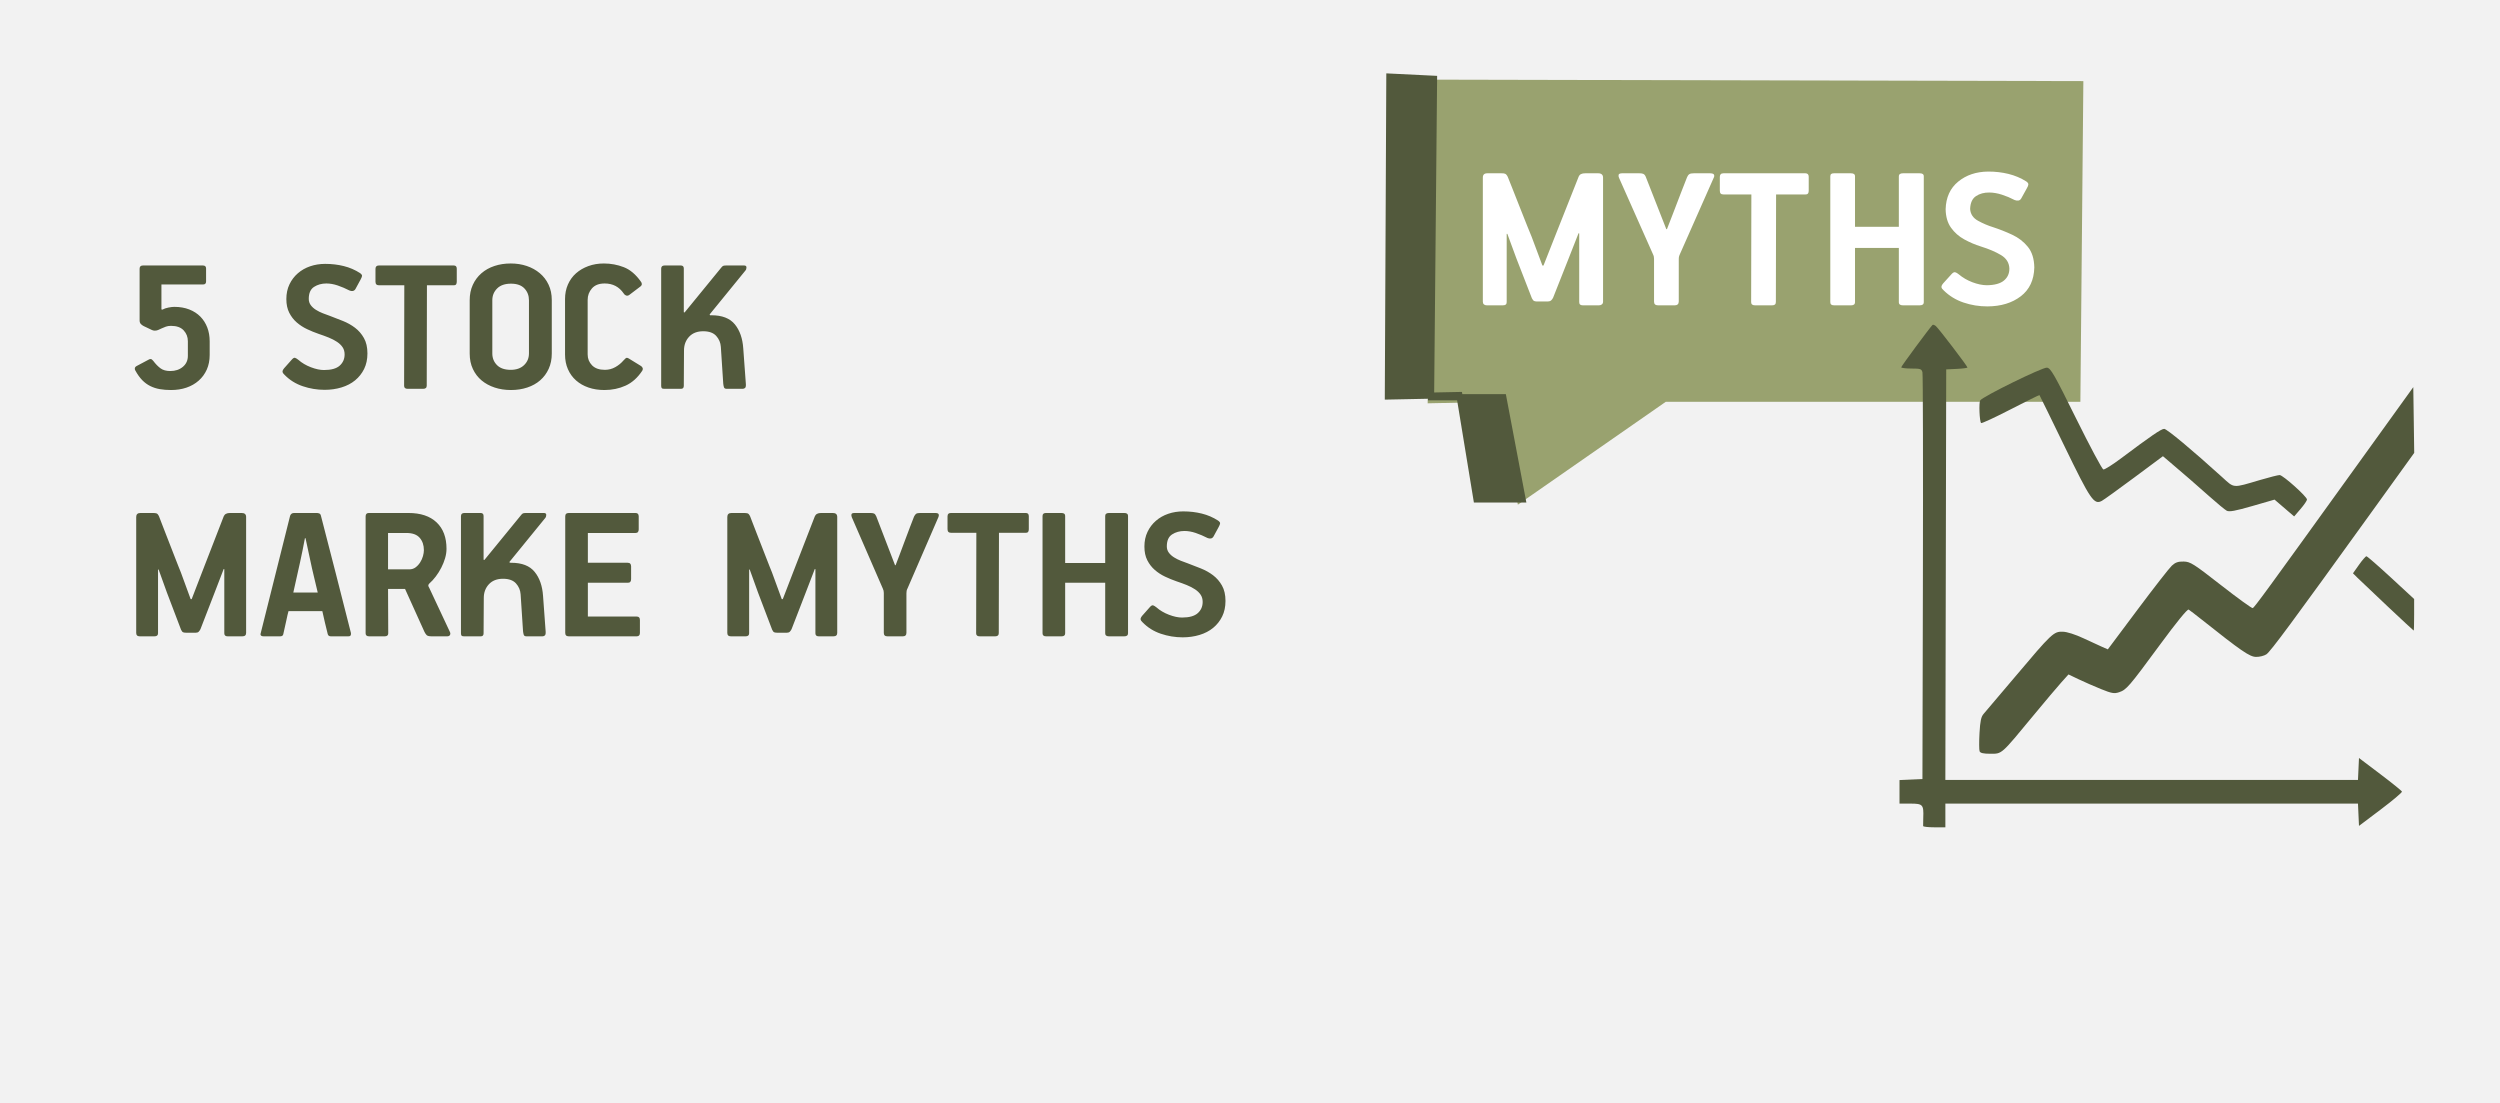 <svg width="408" height="180" xmlns="http://www.w3.org/2000/svg" xmlns:xlink="http://www.w3.org/1999/xlink" overflow="hidden"><rect width="100%" height="100%" fill="#333333" stroke="none"/><defs><clipPath id="clip0"><path d="M0 0 408 0 408 180 0 180Z" fill-rule="evenodd" clip-rule="evenodd"/></clipPath></defs><g clip-path="url(#clip0)"><rect x="0" y="0" width="408" height="179.5" fill="#FFFFFF" transform="scale(1 1.003)"/><rect x="0" y="0" width="408" height="180.497" fill="#F2F2F2" transform="matrix(1 0 -0 1.003 0 -1)"/><path d="M27.763 44.697C27.632 45.347 27.507 45.992 27.387 46.632 27.267 47.272 27.131 47.917 26.979 48.567L25.868 53.544 29.854 53.544C29.658 52.698 29.451 51.831 29.233 50.942 29.015 50.053 28.819 49.185 28.645 48.34L27.861 44.697ZM41.329 43.851 41.329 49.771 44.793 49.771C45.185 49.771 45.528 49.663 45.822 49.446 46.116 49.229 46.367 48.958 46.573 48.632 46.78 48.307 46.933 47.966 47.031 47.608 47.129 47.25 47.178 46.93 47.178 46.648 47.178 45.824 46.949 45.152 46.492 44.632 46.034 44.111 45.316 43.851 44.335 43.851ZM148.697 40.598 151.213 40.598C151.627 40.598 151.834 40.75 151.834 41.053L151.834 48.73 158.369 48.73 158.369 41.086C158.369 40.761 158.576 40.598 158.99 40.598L161.473 40.598C161.887 40.598 162.094 40.75 162.094 41.053L162.094 60.18C162.094 60.505 161.887 60.668 161.473 60.668L158.99 60.668C158.576 60.668 158.369 60.505 158.369 60.18L158.369 51.95 151.834 51.95 151.834 60.18C151.834 60.505 151.638 60.668 151.246 60.668L148.73 60.668C148.338 60.668 148.142 60.505 148.142 60.18L148.142 41.086C148.142 40.761 148.327 40.598 148.697 40.598ZM133.19 40.598 145.411 40.598C145.738 40.598 145.901 40.772 145.901 41.119L145.901 43.233C145.901 43.406 145.868 43.547 145.803 43.656 145.738 43.764 145.607 43.818 145.411 43.818L141.032 43.818 141 60.147C141 60.494 140.804 60.668 140.411 60.668L137.896 60.668C137.503 60.668 137.307 60.505 137.307 60.18L137.34 43.818 133.19 43.818C132.82 43.818 132.635 43.623 132.635 43.233L132.635 41.151C132.635 40.782 132.82 40.598 133.19 40.598ZM117.468 40.598 120.049 40.598C120.289 40.598 120.479 40.625 120.621 40.679 120.762 40.734 120.888 40.88 120.996 41.119L124.068 49.088 124.166 49.088C124.318 48.719 124.531 48.166 124.803 47.429 125.075 46.692 125.364 45.922 125.669 45.12 125.974 44.317 126.263 43.553 126.535 42.826 126.807 42.1 127.02 41.552 127.172 41.184 127.281 40.967 127.395 40.815 127.515 40.728 127.635 40.642 127.858 40.598 128.185 40.598L130.603 40.598C130.951 40.598 131.148 40.669 131.191 40.809 131.235 40.95 131.224 41.097 131.158 41.249L126.126 52.829C126.039 53.002 125.985 53.143 125.963 53.252 125.941 53.36 125.93 53.501 125.93 53.674L125.93 60.082C125.93 60.473 125.734 60.668 125.342 60.668L122.826 60.668C122.434 60.668 122.238 60.483 122.238 60.115L122.238 53.609C122.238 53.349 122.184 53.111 122.075 52.894L117.01 41.281C116.945 41.108 116.928 40.95 116.961 40.809 116.994 40.669 117.163 40.598 117.468 40.598ZM97.383 40.598 99.409 40.598C99.671 40.598 99.872 40.62 100.014 40.663 100.155 40.706 100.291 40.869 100.422 41.151 100.488 41.325 100.613 41.65 100.798 42.127 100.983 42.604 101.195 43.151 101.435 43.77 101.675 44.388 101.931 45.044 102.203 45.737 102.475 46.431 102.731 47.087 102.971 47.706 103.21 48.324 103.423 48.866 103.608 49.332 103.793 49.798 103.918 50.107 103.984 50.259L105.585 54.618 105.748 54.618 107.447 50.226 110.976 41.151C111.129 40.782 111.466 40.598 111.989 40.598L113.917 40.598C114.396 40.598 114.636 40.815 114.636 41.249L114.636 60.115C114.636 60.483 114.429 60.668 114.015 60.668L111.63 60.668C111.259 60.668 111.074 60.505 111.074 60.18L111.074 49.738 110.976 49.706 109.571 53.349 107.186 59.497C107.099 59.67 107.001 59.811 106.892 59.92 106.783 60.028 106.62 60.082 106.402 60.082L104.899 60.082C104.681 60.082 104.507 60.061 104.376 60.017 104.245 59.974 104.125 59.833 104.016 59.594L101.697 53.512 100.357 49.803 100.259 49.803 100.259 60.18C100.259 60.505 100.063 60.668 99.671 60.668L97.285 60.668C96.893 60.668 96.697 60.483 96.697 60.115L96.697 41.249C96.697 40.815 96.926 40.598 97.383 40.598ZM70.834 40.598 81.715 40.598C82.064 40.598 82.238 40.782 82.238 41.151L82.238 43.265C82.238 43.656 82.064 43.851 81.715 43.851L73.939 43.851 73.939 48.697 80.441 48.697C80.811 48.697 80.996 48.893 80.996 49.283L80.996 51.365C80.996 51.755 80.822 51.95 80.473 51.95L73.939 51.95 73.939 57.448 81.911 57.448C82.26 57.448 82.434 57.632 82.434 58.001L82.434 60.115C82.434 60.483 82.26 60.668 81.911 60.668L70.834 60.668C70.442 60.668 70.246 60.483 70.246 60.115L70.246 41.151C70.246 40.782 70.442 40.598 70.834 40.598ZM53.784 40.598 56.431 40.598C56.758 40.598 56.921 40.761 56.921 41.086L56.921 48.21C56.943 48.21 56.965 48.215 56.987 48.226 57.008 48.237 57.03 48.242 57.052 48.242L62.999 40.988C63.129 40.815 63.244 40.706 63.342 40.663 63.44 40.62 63.609 40.598 63.848 40.598L66.756 40.598C67.018 40.598 67.148 40.701 67.148 40.907 67.148 41.113 67.094 41.281 66.985 41.411L61.136 48.567 61.202 48.697 61.43 48.697C63.173 48.697 64.447 49.191 65.253 50.178 66.059 51.164 66.517 52.471 66.626 54.097L67.05 59.887C67.072 60.212 67.029 60.424 66.92 60.521 66.811 60.619 66.68 60.668 66.528 60.668L63.914 60.668C63.674 60.668 63.527 60.581 63.472 60.408 63.418 60.234 63.38 60.039 63.358 59.822L62.966 53.837C62.922 53.165 62.672 52.574 62.215 52.064 61.757 51.555 61.049 51.3 60.091 51.3 59.11 51.3 58.343 51.598 57.787 52.194 57.232 52.791 56.954 53.533 56.954 54.422 56.954 55.398 56.948 56.358 56.937 57.301 56.927 58.245 56.921 59.204 56.921 60.18 56.921 60.505 56.769 60.668 56.464 60.668L53.719 60.668C53.523 60.668 53.392 60.63 53.327 60.554 53.262 60.478 53.229 60.353 53.229 60.18L53.229 41.119C53.229 40.772 53.414 40.598 53.784 40.598ZM38.192 40.598 44.662 40.598C46.644 40.598 48.175 41.108 49.253 42.127 50.331 43.146 50.87 44.577 50.87 46.421 50.87 46.919 50.794 47.429 50.641 47.949 50.489 48.47 50.282 48.985 50.02 49.495 49.759 50.004 49.46 50.481 49.122 50.926 48.784 51.37 48.431 51.755 48.06 52.081 47.951 52.189 47.897 52.297 47.897 52.406 47.897 52.492 47.951 52.623 48.06 52.796L51.425 59.952C51.513 60.126 51.518 60.288 51.442 60.44 51.366 60.592 51.208 60.668 50.968 60.668L48.485 60.668C48.049 60.668 47.766 60.603 47.635 60.473 47.505 60.343 47.385 60.169 47.276 59.952L44.106 52.959 41.329 52.959C41.329 54.173 41.334 55.377 41.345 56.569 41.356 57.762 41.362 58.966 41.362 60.18 41.362 60.505 41.166 60.668 40.774 60.668L38.258 60.668C37.866 60.668 37.669 60.505 37.669 60.18L37.669 41.151C37.669 40.782 37.844 40.598 38.192 40.598ZM25.998 40.598 29.691 40.598C29.843 40.598 29.985 40.625 30.115 40.679 30.246 40.734 30.333 40.858 30.377 41.053 31.204 44.22 32.021 47.38 32.827 50.535 33.633 53.691 34.439 56.851 35.245 60.017 35.267 60.061 35.278 60.147 35.278 60.278 35.278 60.386 35.251 60.478 35.196 60.554 35.142 60.63 35.027 60.668 34.853 60.668L32.011 60.668C31.727 60.668 31.553 60.549 31.488 60.31 31.335 59.681 31.183 59.058 31.03 58.44 30.878 57.822 30.736 57.198 30.605 56.569L25.084 56.569C25.04 56.699 24.985 56.911 24.92 57.204 24.855 57.496 24.784 57.822 24.708 58.179 24.631 58.537 24.55 58.906 24.462 59.285 24.375 59.665 24.299 60.006 24.234 60.31 24.19 60.549 24.016 60.668 23.711 60.668L21.032 60.668C20.683 60.668 20.509 60.549 20.509 60.31 20.509 60.267 20.531 60.18 20.574 60.05L25.345 41.053C25.454 40.75 25.672 40.598 25.998 40.598ZM0.915 40.598 2.941 40.598C3.202 40.598 3.404 40.62 3.545 40.663 3.687 40.706 3.823 40.869 3.954 41.151 4.019 41.325 4.144 41.65 4.33 42.127 4.515 42.604 4.727 43.151 4.967 43.77 5.206 44.388 5.462 45.044 5.735 45.737 6.007 46.431 6.263 47.087 6.502 47.706 6.742 48.324 6.954 48.866 7.14 49.332 7.325 49.798 7.45 50.107 7.515 50.259L9.116 54.618 9.28 54.618 10.979 50.226 14.508 41.151C14.66 40.782 14.998 40.598 15.521 40.598L17.448 40.598C17.928 40.598 18.167 40.815 18.167 41.249L18.167 60.115C18.167 60.483 17.96 60.668 17.547 60.668L15.161 60.668C14.791 60.668 14.606 60.505 14.606 60.18L14.606 49.738 14.508 49.706 13.103 53.349 10.717 59.497C10.63 59.67 10.532 59.811 10.423 59.92 10.315 60.028 10.151 60.082 9.933 60.082L8.43 60.082C8.212 60.082 8.038 60.061 7.907 60.017 7.777 59.974 7.657 59.833 7.548 59.594L5.228 53.512 3.888 49.803 3.79 49.803 3.79 60.18C3.79 60.505 3.594 60.668 3.202 60.668L0.817 60.668C0.425 60.668 0.229 60.483 0.229 60.115L0.229 41.249C0.229 40.815 0.458 40.598 0.915 40.598ZM171.106 40.338C172.173 40.338 173.186 40.457 174.144 40.696 175.103 40.934 175.985 41.314 176.791 41.834 177.031 42.008 177.14 42.165 177.118 42.306 177.096 42.447 177.02 42.636 176.889 42.875L176.04 44.436C175.931 44.61 175.789 44.713 175.615 44.745 175.441 44.778 175.255 44.751 175.059 44.664 174.428 44.339 173.79 44.068 173.148 43.851 172.505 43.634 171.89 43.526 171.302 43.526 170.539 43.526 169.869 43.71 169.292 44.079 168.715 44.447 168.426 45.098 168.426 46.03 168.426 46.421 168.535 46.762 168.753 47.055 168.971 47.348 169.254 47.602 169.603 47.819 169.951 48.036 170.322 48.221 170.714 48.372 171.106 48.524 171.487 48.665 171.857 48.795 172.554 49.055 173.268 49.332 173.997 49.625 174.727 49.917 175.386 50.286 175.974 50.731 176.562 51.175 177.047 51.733 177.428 52.406 177.81 53.078 178 53.913 178 54.91 178 55.865 177.82 56.705 177.461 57.431 177.102 58.158 176.611 58.776 175.991 59.285 175.37 59.795 174.629 60.18 173.769 60.44 172.908 60.7 171.988 60.831 171.008 60.831 169.788 60.831 168.601 60.635 167.446 60.245 166.292 59.855 165.3 59.236 164.473 58.391 164.277 58.217 164.168 58.055 164.146 57.903 164.124 57.751 164.211 57.556 164.407 57.318L165.682 55.886C165.878 55.669 166.047 55.583 166.188 55.626 166.33 55.669 166.509 55.778 166.727 55.951 167.294 56.45 167.974 56.851 168.769 57.155 169.565 57.459 170.278 57.61 170.91 57.61 172.086 57.61 172.941 57.372 173.475 56.895 174.008 56.417 174.275 55.81 174.275 55.073 174.275 54.618 174.166 54.227 173.948 53.902 173.731 53.577 173.426 53.284 173.034 53.024 172.641 52.764 172.189 52.53 171.678 52.324 171.166 52.118 170.616 51.918 170.027 51.723 169.396 51.506 168.769 51.251 168.149 50.958 167.528 50.666 166.967 50.302 166.466 49.868 165.965 49.435 165.556 48.909 165.241 48.291 164.925 47.673 164.767 46.93 164.767 46.063 164.767 45.174 164.936 44.377 165.273 43.672 165.611 42.967 166.068 42.365 166.646 41.867 167.223 41.368 167.893 40.988 168.655 40.728 169.417 40.468 170.234 40.338 171.106 40.338ZM61.385 3.285C60.405 3.285 59.653 3.546 59.131 4.066 58.608 4.586 58.346 5.226 58.346 5.985L58.346 14.638C58.346 15.396 58.602 16.031 59.114 16.541 59.626 17.05 60.372 17.305 61.352 17.305 62.267 17.305 62.992 17.05 63.525 16.541 64.059 16.031 64.326 15.396 64.326 14.638L64.326 5.985C64.326 5.226 64.081 4.586 63.591 4.066 63.101 3.546 62.365 3.285 61.385 3.285ZM86.459 0.325 89.106 0.325C89.433 0.325 89.596 0.488 89.596 0.813L89.596 7.937C89.618 7.937 89.639 7.942 89.661 7.953 89.683 7.964 89.705 7.969 89.727 7.969L95.674 0.716C95.804 0.542 95.918 0.434 96.016 0.39 96.115 0.347 96.283 0.325 96.523 0.325L99.431 0.325C99.692 0.325 99.823 0.428 99.823 0.634 99.823 0.84 99.769 1.008 99.66 1.139L93.811 8.295 93.876 8.425 94.105 8.425C95.848 8.425 97.122 8.918 97.928 9.905 98.734 10.892 99.192 12.198 99.3 13.824L99.725 19.614C99.747 19.94 99.703 20.151 99.594 20.249 99.486 20.346 99.355 20.395 99.202 20.395L96.588 20.395C96.349 20.395 96.202 20.308 96.147 20.135 96.093 19.961 96.055 19.766 96.033 19.549L95.641 13.564C95.597 12.892 95.347 12.301 94.889 11.791 94.432 11.282 93.724 11.027 92.766 11.027 91.785 11.027 91.017 11.325 90.462 11.921 89.906 12.518 89.629 13.261 89.629 14.15 89.629 15.125 89.623 16.085 89.612 17.028 89.602 17.972 89.596 18.931 89.596 19.907 89.596 20.232 89.444 20.395 89.138 20.395L86.394 20.395C86.198 20.395 86.067 20.357 86.002 20.281 85.936 20.205 85.904 20.081 85.904 19.907L85.904 0.846C85.904 0.499 86.089 0.325 86.459 0.325ZM39.834 0.325 52.054 0.325C52.381 0.325 52.544 0.499 52.544 0.846L52.544 2.96C52.544 3.134 52.512 3.275 52.446 3.383 52.381 3.491 52.25 3.546 52.054 3.546L47.676 3.546 47.643 19.875C47.643 20.222 47.447 20.395 47.055 20.395L44.539 20.395C44.147 20.395 43.951 20.232 43.951 19.907L43.983 3.546 39.834 3.546C39.464 3.546 39.278 3.35 39.278 2.96L39.278 0.878C39.278 0.51 39.464 0.325 39.834 0.325ZM1.34 0.325 11.11 0.325C11.458 0.325 11.632 0.486 11.632 0.808L11.632 2.933C11.632 3.255 11.469 3.415 11.142 3.415L4.346 3.415 4.346 7.476C4.389 7.476 4.417 7.482 4.428 7.493 4.438 7.504 4.466 7.509 4.509 7.509 4.771 7.359 5.097 7.246 5.489 7.171 5.882 7.096 6.197 7.059 6.437 7.059 7.352 7.059 8.169 7.199 8.888 7.48 9.607 7.762 10.211 8.151 10.701 8.649 11.191 9.146 11.567 9.736 11.828 10.417 12.09 11.098 12.22 11.85 12.22 12.672L12.22 14.879C12.22 15.766 12.062 16.561 11.747 17.264 11.431 17.967 10.99 18.568 10.423 19.065 9.857 19.563 9.193 19.941 8.43 20.201 7.668 20.46 6.829 20.59 5.914 20.59 5.239 20.59 4.624 20.541 4.068 20.444 3.513 20.346 2.995 20.178 2.516 19.94 2.037 19.701 1.601 19.381 1.209 18.98 0.817 18.579 0.447 18.064 0.098 17.435 0.033 17.348 0 17.24 0 17.11 0 16.936 0.098 16.795 0.294 16.687L2.32 15.614C2.385 15.57 2.473 15.548 2.581 15.548 2.712 15.548 2.854 15.646 3.006 15.841 3.398 16.361 3.796 16.768 4.199 17.061 4.602 17.354 5.13 17.5 5.784 17.5 6.611 17.5 7.298 17.272 7.842 16.817 8.387 16.361 8.659 15.765 8.659 15.028L8.659 12.653C8.659 11.959 8.43 11.369 7.973 10.881 7.515 10.393 6.829 10.149 5.914 10.149 5.588 10.149 5.304 10.192 5.065 10.279 4.825 10.366 4.602 10.458 4.395 10.555 4.188 10.653 3.997 10.74 3.823 10.816 3.649 10.892 3.464 10.929 3.268 10.929 3.115 10.929 2.963 10.897 2.81 10.832L1.438 10.181C1.264 10.095 1.111 9.981 0.98 9.84 0.85 9.699 0.784 9.509 0.784 9.27L0.784 0.846C0.784 0.499 0.969 0.325 1.34 0.325ZM31.071 0.065C32.138 0.065 33.151 0.184 34.109 0.423 35.068 0.661 35.95 1.041 36.756 1.561 36.996 1.735 37.105 1.892 37.083 2.033 37.061 2.174 36.985 2.364 36.854 2.602L36.005 4.164C35.896 4.337 35.754 4.44 35.58 4.473 35.406 4.505 35.22 4.478 35.024 4.391 34.393 4.066 33.755 3.795 33.113 3.578 32.47 3.361 31.855 3.253 31.267 3.253 30.504 3.253 29.835 3.437 29.257 3.806 28.68 4.174 28.391 4.825 28.391 5.757 28.391 6.148 28.5 6.489 28.718 6.782 28.936 7.075 29.219 7.33 29.568 7.547 29.916 7.763 30.287 7.948 30.679 8.099 31.071 8.251 31.452 8.392 31.822 8.522 32.519 8.783 33.233 9.059 33.962 9.352 34.692 9.644 35.351 10.013 35.939 10.458 36.527 10.902 37.012 11.461 37.393 12.133 37.775 12.805 37.965 13.64 37.965 14.638 37.965 15.592 37.785 16.432 37.426 17.159 37.067 17.885 36.576 18.503 35.956 19.012 35.335 19.522 34.594 19.907 33.734 20.167 32.873 20.428 31.953 20.558 30.973 20.558 29.753 20.558 28.566 20.362 27.411 19.972 26.257 19.582 25.265 18.964 24.438 18.118 24.242 17.945 24.133 17.782 24.111 17.63 24.089 17.478 24.176 17.283 24.372 17.045L25.647 15.614C25.843 15.396 26.012 15.31 26.153 15.353 26.295 15.396 26.474 15.505 26.692 15.678 27.259 16.177 27.939 16.578 28.734 16.882 29.53 17.186 30.243 17.337 30.875 17.337 32.051 17.337 32.906 17.099 33.44 16.622 33.973 16.145 34.24 15.537 34.24 14.8 34.24 14.345 34.131 13.955 33.913 13.629 33.696 13.304 33.391 13.011 32.999 12.751 32.606 12.491 32.154 12.258 31.643 12.052 31.131 11.846 30.581 11.645 29.992 11.45 29.361 11.233 28.734 10.978 28.114 10.685 27.493 10.393 26.932 10.029 26.431 9.596 25.93 9.162 25.521 8.636 25.206 8.018 24.89 7.4 24.732 6.657 24.732 5.79 24.732 4.901 24.901 4.104 25.238 3.399 25.576 2.694 26.033 2.093 26.611 1.594 27.188 1.095 27.858 0.716 28.62 0.455 29.383 0.195 30.199 0.065 31.071 0.065ZM76.552 0C77.685 0 78.769 0.201 79.804 0.602 80.838 1.003 81.77 1.789 82.597 2.96 82.706 3.09 82.755 3.231 82.744 3.383 82.733 3.535 82.63 3.676 82.434 3.806L80.67 5.139C80.495 5.248 80.326 5.27 80.163 5.204 80 5.139 79.874 5.031 79.787 4.879 79.047 3.795 78.012 3.253 76.683 3.253 75.768 3.253 75.077 3.518 74.608 4.05 74.14 4.581 73.906 5.204 73.906 5.92L73.906 14.8C73.906 15.494 74.145 16.085 74.625 16.573 75.104 17.061 75.801 17.305 76.716 17.305 77.326 17.305 77.892 17.159 78.415 16.866 78.938 16.573 79.384 16.21 79.755 15.776 79.864 15.668 79.978 15.554 80.098 15.435 80.218 15.315 80.386 15.321 80.604 15.451L82.565 16.654C82.717 16.741 82.821 16.855 82.875 16.996 82.93 17.137 82.913 17.283 82.826 17.435 82.064 18.584 81.154 19.398 80.098 19.875 79.041 20.352 77.892 20.59 76.65 20.59 75.692 20.59 74.821 20.455 74.037 20.184 73.252 19.913 72.577 19.528 72.011 19.029 71.444 18.53 71.003 17.923 70.687 17.207 70.371 16.492 70.214 15.689 70.214 14.8L70.214 5.79C70.214 4.923 70.371 4.131 70.687 3.415 71.003 2.7 71.444 2.093 72.011 1.594 72.577 1.095 73.247 0.705 74.02 0.423 74.793 0.141 75.638 0 76.552 0ZM61.352 0C62.289 0 63.16 0.135 63.967 0.407 64.772 0.678 65.48 1.068 66.09 1.578 66.7 2.087 67.18 2.711 67.528 3.448 67.877 4.185 68.051 5.02 68.051 5.953L68.051 14.67C68.051 15.581 67.882 16.405 67.544 17.142 67.207 17.88 66.744 18.503 66.156 19.012 65.568 19.522 64.865 19.913 64.048 20.184 63.231 20.455 62.344 20.59 61.385 20.59 60.427 20.59 59.539 20.455 58.722 20.184 57.905 19.913 57.197 19.528 56.598 19.029 55.999 18.53 55.526 17.912 55.177 17.175 54.828 16.438 54.654 15.603 54.654 14.67L54.654 5.953C54.654 5.042 54.823 4.218 55.161 3.481 55.498 2.743 55.967 2.114 56.566 1.594 57.165 1.073 57.873 0.678 58.69 0.407 59.506 0.135 60.394 0 61.352 0Z" fill="#52593C" fill-rule="evenodd" transform="matrix(1 0 -0 1.003 22 43)"/><path d="M0.478 0 0 51.654 11.459 51.418 14.563 67.811 38.198 51.418 105.522 51.418 106 0.236Z" stroke="#99A26F" stroke-miterlimit="8" fill="#99A26F" fill-rule="evenodd" transform="matrix(1 0 -0 1.003 233.5 13.5)"/><path d="M0.243 0 7.536 0.357 7.05 52.171 18.84 52.171 22 68.808 14.464 68.808 11.668 51.814 0 52.052Z" stroke="#52593C" stroke-miterlimit="8" fill="#52593C" fill-rule="evenodd" transform="matrix(1 0 -0 1.003 226.5 12.5)"/><path d="M57.31 0.279 60.059 0.279C60.275 0.277 60.441 0.315 60.559 0.392 60.676 0.469 60.736 0.594 60.737 0.767L60.737 8.986 67.891 8.986 67.891 0.801C67.892 0.612 67.952 0.477 68.069 0.396 68.187 0.316 68.353 0.277 68.569 0.279L71.283 0.279C71.498 0.277 71.665 0.315 71.783 0.392 71.9 0.469 71.96 0.594 71.961 0.767L71.961 21.242C71.96 21.432 71.9 21.567 71.783 21.647 71.665 21.728 71.498 21.767 71.283 21.765L68.569 21.765C68.353 21.767 68.187 21.728 68.069 21.647 67.952 21.567 67.892 21.432 67.891 21.242L67.891 12.43 60.737 12.43 60.737 21.242C60.735 21.432 60.677 21.567 60.563 21.647 60.449 21.728 60.293 21.767 60.095 21.765L57.345 21.765C57.131 21.767 56.97 21.728 56.863 21.647 56.756 21.567 56.703 21.432 56.703 21.242L56.703 0.801C56.701 0.612 56.749 0.477 56.845 0.396 56.942 0.316 57.097 0.277 57.31 0.279ZM39.283 0.279 52.647 0.279C52.826 0.28 52.96 0.33 53.049 0.427 53.139 0.524 53.183 0.66 53.183 0.835L53.183 3.096C53.188 3.29 53.152 3.442 53.076 3.553 53 3.664 52.857 3.721 52.647 3.723L47.857 3.723 47.822 21.207C47.822 21.413 47.768 21.559 47.661 21.643 47.554 21.727 47.393 21.768 47.179 21.765L44.43 21.765C44.231 21.767 44.075 21.728 43.961 21.647 43.847 21.567 43.789 21.432 43.787 21.242L43.823 3.723 39.283 3.723C39.07 3.725 38.915 3.677 38.819 3.579 38.722 3.481 38.674 3.32 38.675 3.096L38.675 0.87C38.674 0.678 38.722 0.532 38.819 0.431 38.915 0.33 39.07 0.28 39.283 0.279ZM22.722 0.279 25.546 0.279C25.81 0.272 26.023 0.304 26.184 0.375 26.346 0.446 26.479 0.599 26.582 0.836L29.94 9.368 30.047 9.368C30.278 8.788 30.609 7.935 31.042 6.81 31.474 5.685 31.906 4.561 32.338 3.44 32.77 2.319 33.102 1.474 33.333 0.906 33.429 0.681 33.551 0.52 33.7 0.423 33.849 0.325 34.096 0.277 34.441 0.279L37.086 0.279C37.449 0.288 37.662 0.365 37.725 0.51 37.789 0.654 37.778 0.809 37.694 0.975L32.19 13.372C32.102 13.556 32.044 13.711 32.015 13.838 31.986 13.965 31.973 14.112 31.975 14.278L31.975 21.138C31.973 21.347 31.915 21.504 31.801 21.608 31.687 21.712 31.531 21.765 31.332 21.765L28.583 21.765C28.155 21.759 27.94 21.562 27.94 21.173L27.94 14.208C27.942 14.087 27.93 13.964 27.904 13.838 27.879 13.713 27.832 13.581 27.762 13.442L22.221 1.01C22.137 0.827 22.118 0.662 22.163 0.514 22.209 0.366 22.395 0.288 22.722 0.279ZM0.75 0.279 2.964 0.279C3.242 0.266 3.462 0.291 3.624 0.353 3.786 0.414 3.935 0.587 4.071 0.871 4.2 1.183 4.446 1.799 4.81 2.718 5.174 3.636 5.577 4.654 6.019 5.772 6.462 6.89 6.865 7.904 7.228 8.814 7.592 9.724 7.839 10.326 7.968 10.621L9.72 15.288 9.899 15.288 11.759 10.586 15.62 0.871C15.709 0.648 15.845 0.493 16.027 0.405 16.209 0.317 16.442 0.275 16.727 0.279L18.834 0.279C19.085 0.28 19.279 0.339 19.414 0.457 19.549 0.575 19.618 0.748 19.619 0.975L19.619 21.173C19.616 21.365 19.552 21.512 19.427 21.612 19.303 21.713 19.141 21.764 18.941 21.765L16.335 21.765C16.137 21.767 15.987 21.728 15.884 21.647 15.78 21.567 15.729 21.432 15.728 21.242L15.728 10.064 15.62 10.029 14.083 13.93 11.472 20.511C11.387 20.689 11.28 20.838 11.151 20.955 11.021 21.073 10.842 21.134 10.614 21.138L8.969 21.138C8.741 21.149 8.554 21.127 8.406 21.073 8.259 21.018 8.125 20.866 8.004 20.616L5.465 14.104 3.999 10.134 3.892 10.134 3.892 21.242C3.892 21.432 3.838 21.567 3.731 21.647 3.624 21.728 3.463 21.767 3.249 21.765L0.643 21.765C0.444 21.764 0.288 21.713 0.174 21.612 0.06 21.512 0.002 21.365 0 21.173L0 0.975C-0.002 0.748 0.056 0.575 0.174 0.457 0.292 0.339 0.484 0.28 0.75 0.279ZM82.46 0C83.627-0.003 84.735 0.125 85.785 0.383 86.835 0.641 87.8 1.047 88.679 1.6 88.92 1.766 89.036 1.93 89.027 2.092 89.018 2.253 88.938 2.461 88.786 2.713L87.858 4.385C87.746 4.573 87.594 4.684 87.403 4.716 87.21 4.748 87.005 4.719 86.787 4.629 86.102 4.273 85.408 3.983 84.704 3.758 84.001 3.533 83.324 3.416 82.675 3.409 81.824 3.395 81.093 3.589 80.484 3.993 79.874 4.396 79.555 5.096 79.527 6.092 79.585 6.927 80.014 7.565 80.815 8.004 81.615 8.443 82.438 8.793 83.283 9.053 84.334 9.395 85.37 9.803 86.391 10.279 87.412 10.755 88.263 11.409 88.942 12.241 89.621 13.072 89.974 14.193 90 15.603 89.952 17.635 89.218 19.196 87.799 20.286 86.38 21.376 84.564 21.927 82.353 21.939 81.008 21.943 79.71 21.734 78.457 21.313 77.203 20.891 76.12 20.23 75.206 19.33 74.989 19.147 74.87 18.973 74.849 18.808 74.828 18.643 74.923 18.434 75.135 18.181L76.528 16.649C76.734 16.431 76.92 16.343 77.086 16.383 77.251 16.423 77.447 16.535 77.67 16.718 78.32 17.265 79.065 17.696 79.903 18.012 80.742 18.327 81.522 18.488 82.245 18.495 83.526 18.48 84.462 18.223 85.053 17.724 85.645 17.226 85.937 16.577 85.93 15.777 85.897 14.844 85.444 14.115 84.57 13.591 83.697 13.067 82.6 12.6 81.28 12.189 80.342 11.897 79.437 11.513 78.565 11.035 77.693 10.558 76.974 9.926 76.408 9.138 75.841 8.351 75.548 7.347 75.528 6.127 75.58 4.211 76.262 2.715 77.573 1.64 78.884 0.565 80.513 0.018 82.46 0Z" fill="#FFFFFF" fill-rule="evenodd" transform="matrix(1 0 -0 1.003 242 28)"/><path d="M3.855 81.565C3.841 81.451 3.85 80.834 3.876 80.194 3.96 78.086 3.803 77.915 1.783 77.915L0 77.915 0 76 0 74.084 1.871 74.003 3.742 73.922 3.818 41.143C3.86 23.115 3.827 8.086 3.744 7.745 3.608 7.188 3.425 7.125 1.935 7.125 1.023 7.125 0.279 7.033 0.281 6.919 0.284 6.748 4.915 0.497 5.384 0.031 5.465-0.049 5.711 0.031 5.931 0.215 6.39 0.593 11.088 6.732 11.088 6.953 11.088 7.033 10.309 7.136 9.356 7.181L7.623 7.263 7.553 40.661 7.482 74.059 41.152 74.059 74.822 74.059 74.904 72.277 74.986 70.495 78.451 73.105C80.357 74.54 81.953 75.826 81.999 75.962 82.045 76.097 80.485 77.408 78.534 78.875L74.986 81.541 74.904 79.728 74.822 77.916 41.153 77.916 7.485 77.916 7.485 79.844 7.485 81.772 5.683 81.772C4.692 81.772 3.869 81.68 3.855 81.566Z" fill="#52593C" fill-rule="evenodd" transform="matrix(1 0 -0 1.003 310 53)"/><path d="M0.069 62.416C-0.017 62.191-0.023 60.864 0.055 59.467 0.166 57.486 0.316 56.794 0.734 56.328 1.029 55.999 3.334 53.288 5.858 50.304 11.854 43.215 12.164 42.922 13.644 42.965 14.348 42.986 15.685 43.41 17.027 44.038 18.248 44.61 19.641 45.248 20.122 45.458L20.998 45.838 25.846 39.376C28.512 35.822 31.031 32.602 31.443 32.219 32.014 31.689 32.475 31.529 33.379 31.549 34.465 31.572 34.981 31.898 39.472 35.394 42.171 37.494 44.498 39.173 44.642 39.124 44.923 39.029 46.782 36.493 61.514 16.095L70.849 3.17 70.925 8.52 71 13.87 64.019 23.531C51.052 41.476 47.548 46.2 46.873 46.647 46.503 46.892 45.736 47.08 45.168 47.065 44.129 47.038 42.768 46.104 36.309 40.986 35.317 40.2 34.362 39.471 34.186 39.366 33.986 39.247 32.234 41.387 29.503 45.087 24.433 51.958 24.037 52.416 22.824 52.818 22.043 53.077 21.632 53.004 19.888 52.301 18.773 51.851 17.121 51.131 16.219 50.7L14.579 49.918 13.412 51.211C12.77 51.922 10.71 54.356 8.834 56.621 3.539 63.014 3.753 62.825 1.842 62.825 0.676 62.825 0.182 62.711 0.069 62.416ZM66.688 38.874C64.399 36.728 62.184 34.633 61.766 34.218L61.004 33.464 61.988 32.076C62.529 31.313 63.076 30.689 63.202 30.689 63.329 30.689 65.133 32.254 67.21 34.166L70.987 37.644 70.988 40.218C70.988 41.634 70.957 42.788 70.919 42.784 70.88 42.784 68.977 41.02 66.688 38.874ZM49.805 22.841 48.206 21.472 44.571 22.519C41.8 23.317 40.809 23.498 40.402 23.279 40.108 23.121 38.859 22.095 37.626 20.998 35.592 19.188 33.355 17.252 30.898 15.176L29.991 14.409 25.313 17.876C22.739 19.783 20.359 21.492 20.022 21.674 18.745 22.365 18.187 21.552 13.922 12.786 11.715 8.249 9.878 4.507 9.841 4.469 9.804 4.431 7.683 5.476 5.128 6.791 2.573 8.105 0.408 9.105 0.316 9.014 0.054 8.751-0.069 5.683 0.168 5.33 0.6 4.687 10.344-0.082 11.055 0.001 11.677 0.074 12.217 1.011 15.83 8.291 18.07 12.805 20.068 16.531 20.269 16.57 20.47 16.609 21.758 15.802 23.131 14.776 28.09 11.07 29.717 9.96 30.194 9.96 30.63 9.96 34.792 13.416 39.638 17.8 41.691 19.657 41.275 19.625 45.847 18.279 47.355 17.836 48.79 17.474 49.038 17.476 49.575 17.476 53.514 20.995 53.502 21.461 53.497 21.639 53.023 22.331 52.449 22.997L51.404 24.209Z" fill="#52593C" fill-rule="evenodd" transform="matrix(1 0 -0 1.003 323 60)"/></g></svg>